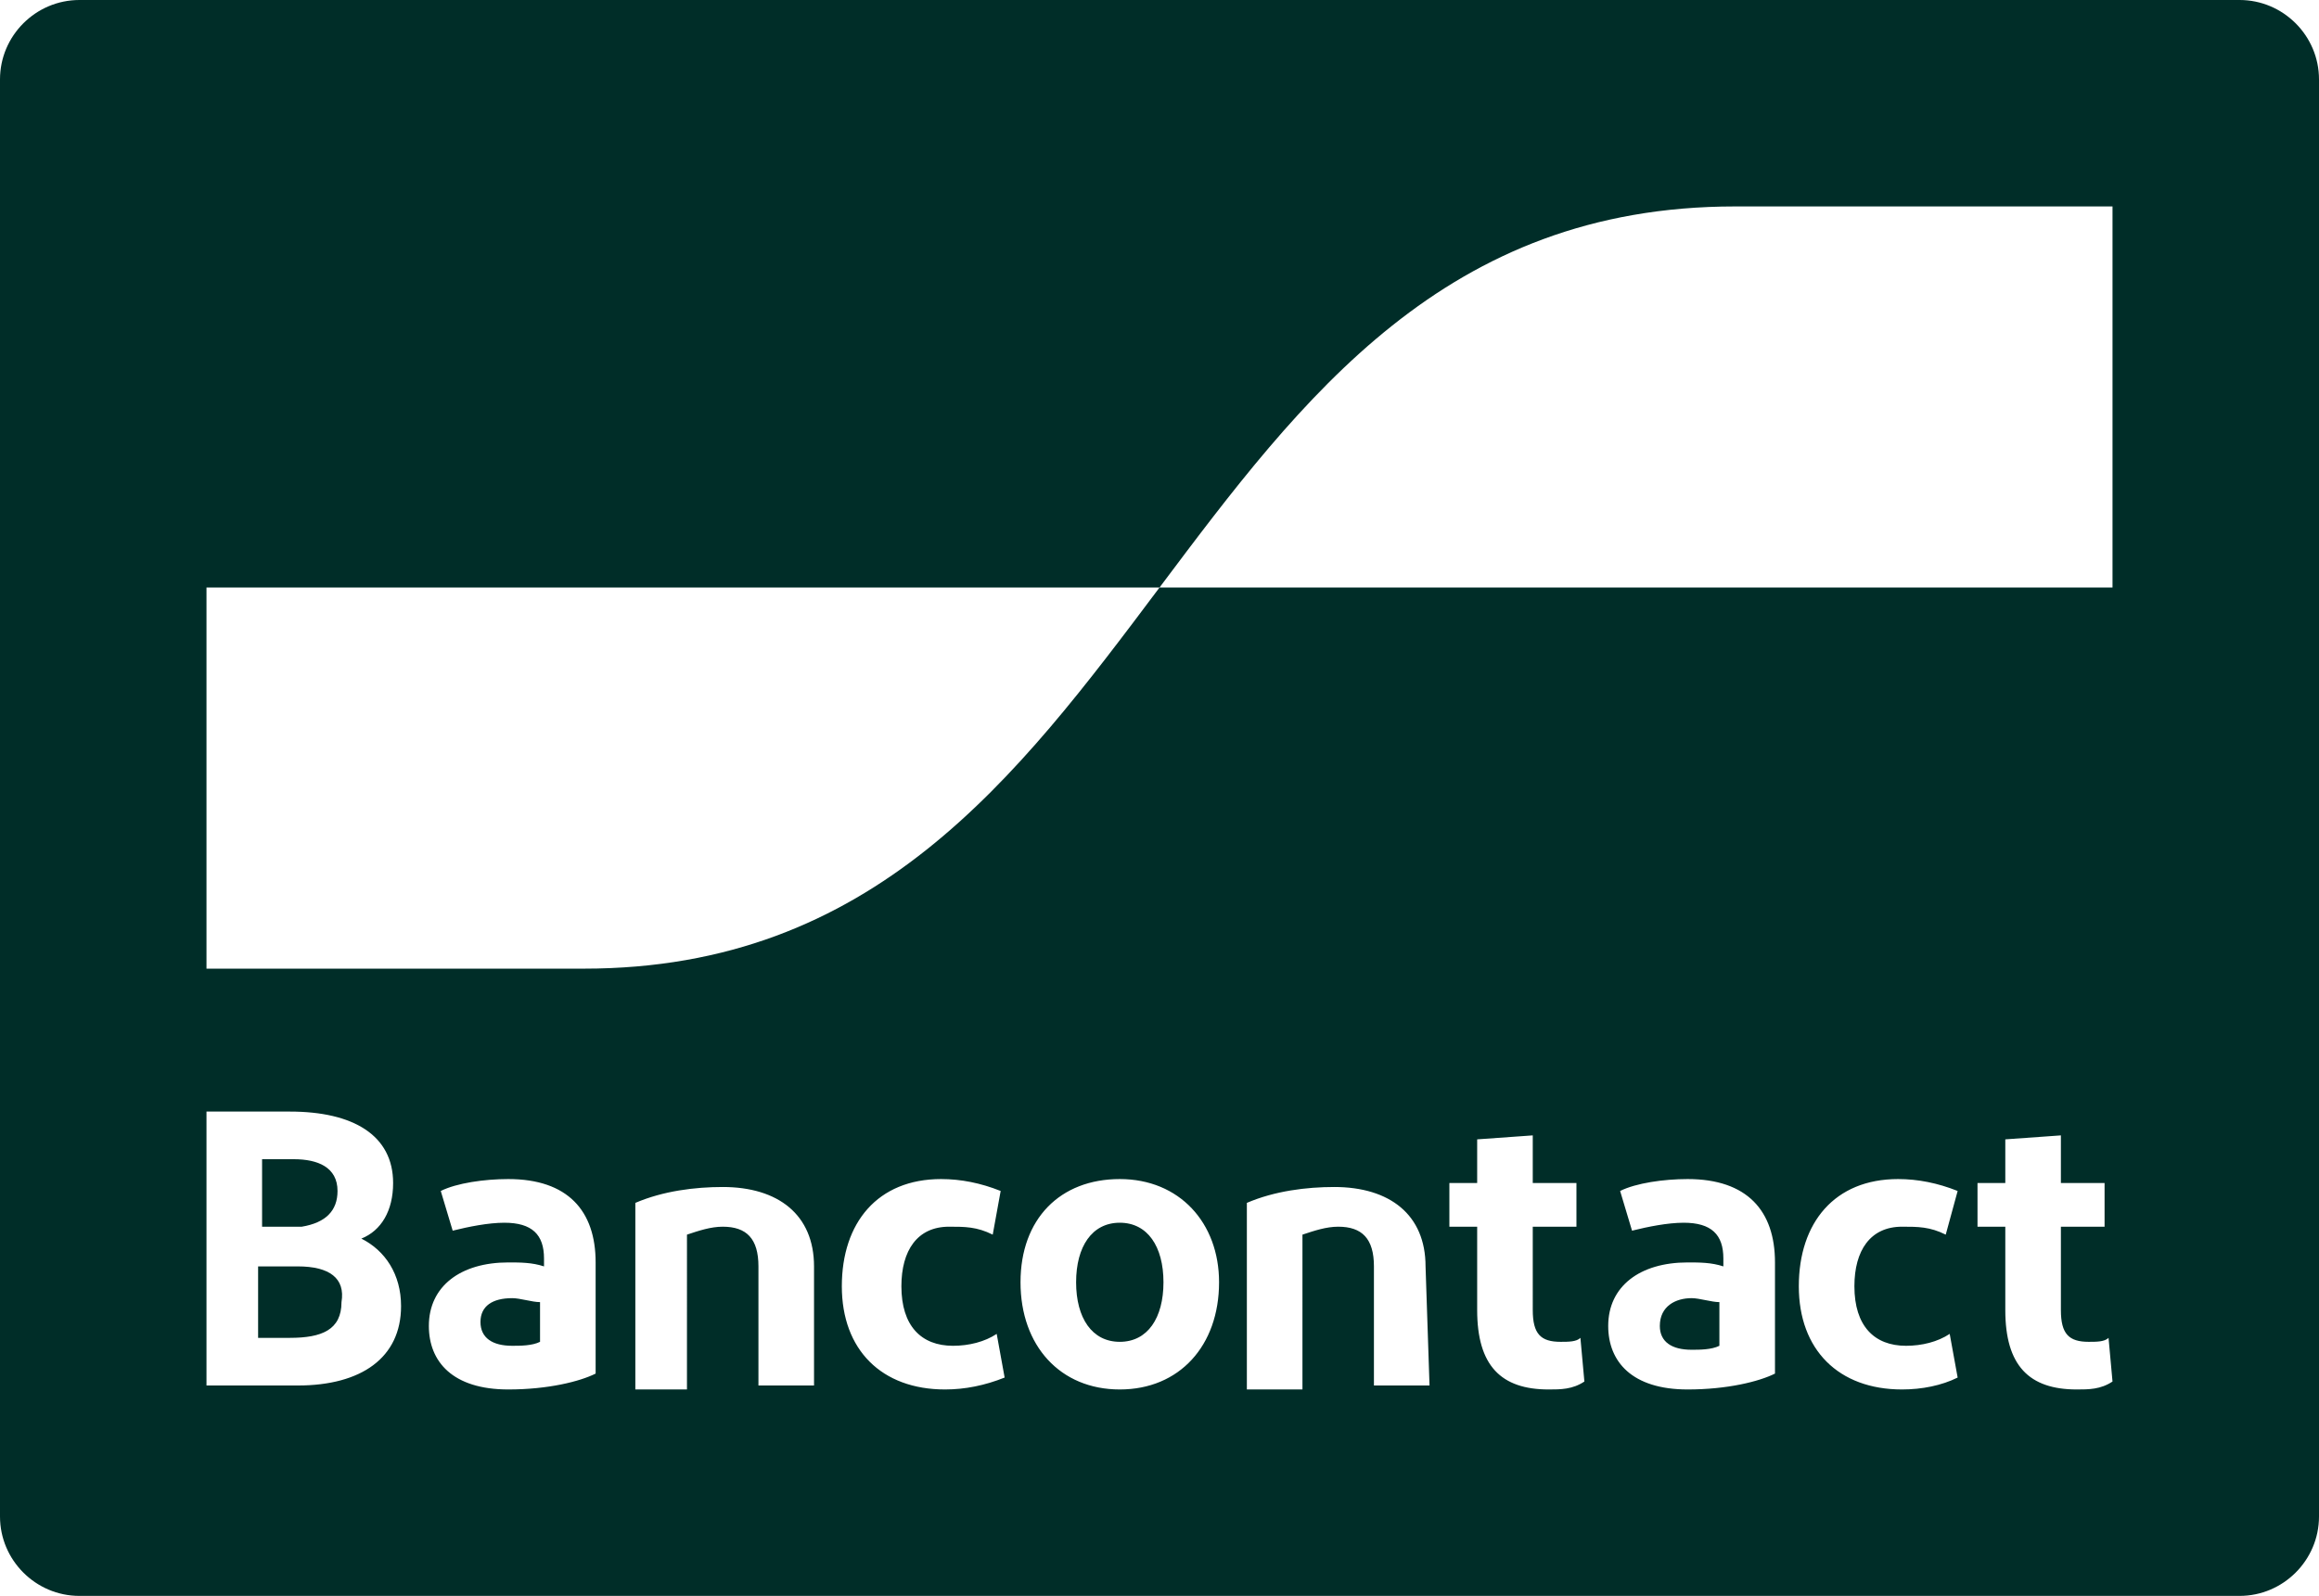 <?xml version="1.0" encoding="UTF-8"?>
<svg xmlns="http://www.w3.org/2000/svg" xmlns:xlink="http://www.w3.org/1999/xlink" version="1.1" id="Group_8" x="0px" y="0px" viewBox="0 0 58.4 40.2" style="enable-background:new 0 0 58.4 40.2;" xml:space="preserve">
<style type="text/css">
	.st0{fill:#002D28;}
</style>
<g>
	<path class="st0" d="M28.2,30.8c-0.7,0-1.1,0.6-1.1,1.5c0,0.9,0.4,1.5,1.1,1.5l0,0c0.7,0,1.1-0.6,1.1-1.5   C29.3,31.4,28.9,30.8,28.2,30.8z"></path>
	<path class="st0" d="M13.6,32.8c-0.2,0-0.5-0.1-0.7-0.1c-0.5,0-0.8,0.2-0.8,0.6c0,0.4,0.3,0.6,0.8,0.6c0.2,0,0.5,0,0.7-0.1l0,0   V32.8L13.6,32.8z"></path>
	<path class="st0" d="M41.8,33.4c0,0.4,0.3,0.6,0.8,0.6c0.2,0,0.5,0,0.7-0.1l0,0v-1.1c-0.2,0-0.5-0.1-0.7-0.1   C42.2,32.7,41.8,32.9,41.8,33.4z"></path>
	<path class="st0" d="M7.5,31.9h-1v1.8h0.8c0.8,0,1.3-0.2,1.3-0.9C8.7,32.2,8.3,31.9,7.5,31.9z"></path>
	<path class="st0" d="M56.4,0H2C0.9,0,0,0.9,0,2v36.2c0,1.1,0.9,2,2,2h54.4c1.1,0,2-0.9,2-2V2C58.4,0.9,57.5,0,56.4,0z M43.7,5.2   h9.5v9.6h-24C32.8,10,36.4,5.2,43.7,5.2z M5.2,14.8h24c-3.6,4.8-7.2,9.6-14.5,9.6H5.2V14.8z M7.5,34.9H5.2V28h2.1   c1.6,0,2.6,0.6,2.6,1.8c0,0.7-0.3,1.2-0.8,1.4c0.6,0.3,1,0.9,1,1.7C10.1,34.2,9.1,34.9,7.5,34.9z M15,34.6   c-0.4,0.2-1.2,0.4-2.2,0.4l0,0c-1.4,0-2-0.7-2-1.6c0-1,0.8-1.6,2-1.6c0.3,0,0.6,0,0.9,0.1v-0.2c0-0.6-0.3-0.9-1-0.9   c-0.4,0-0.9,0.1-1.3,0.2l-0.3-1c0.4-0.2,1.1-0.3,1.7-0.3c1.5,0,2.2,0.8,2.2,2.1V34.6L15,34.6z M20.5,34.9h-1.4v-3   c0-0.7-0.3-1-0.9-1c-0.3,0-0.6,0.1-0.9,0.2V35H16v-4.7c0.7-0.3,1.5-0.4,2.2-0.4c1.4,0,2.3,0.7,2.3,2V34.9L20.5,34.9z M23.8,35   c-1.6,0-2.6-1-2.6-2.6c0-1.6,0.9-2.7,2.5-2.7c0.5,0,1,0.1,1.5,0.3l0,0L25,31.1c-0.4-0.2-0.7-0.2-1.1-0.2c-0.8,0-1.2,0.6-1.2,1.5   c0,1,0.5,1.5,1.3,1.5c0.4,0,0.8-0.1,1.1-0.3l0.2,1.1C24.8,34.9,24.3,35,23.8,35z M28.2,35L28.2,35L28.2,35L28.2,35   c-1.5,0-2.5-1.1-2.5-2.7c0-1.6,1-2.6,2.5-2.6s2.5,1.1,2.5,2.6C30.7,33.9,29.7,35,28.2,35z M36,34.9h-1.4v-3c0-0.7-0.3-1-0.9-1   c-0.3,0-0.6,0.1-0.9,0.2V35h-1.4v-4.7c0.7-0.3,1.5-0.4,2.2-0.4c1.4,0,2.3,0.7,2.3,2L36,34.9L36,34.9z M39,35L39,35L39,35   c-1.2,0-1.8-0.6-1.8-2v-2.1h-0.7v-1.1h0.7v-1.1l1.4-0.1v1.2h1.1v1.1h-1.1V33c0,0.6,0.2,0.8,0.7,0.8c0.2,0,0.4,0,0.5-0.1l0.1,1.1   C39.6,35,39.3,35,39,35L39,35z M44.7,34.6c-0.4,0.2-1.2,0.4-2.2,0.4l0,0l0,0l0,0c-1.4,0-2-0.7-2-1.6c0-1,0.8-1.6,2-1.6   c0.3,0,0.6,0,0.9,0.1v-0.2c0-0.6-0.3-0.9-1-0.9c-0.4,0-0.9,0.1-1.3,0.2l-0.3-1c0.4-0.2,1.1-0.3,1.7-0.3c1.5,0,2.2,0.8,2.2,2.1V34.6   L44.7,34.6z M47.9,35c-1.6,0-2.6-1-2.6-2.6c0-1.6,0.9-2.7,2.5-2.7c0.5,0,1,0.1,1.5,0.3l0,0L49,31.1c-0.4-0.2-0.7-0.2-1.1-0.2   c-0.8,0-1.2,0.6-1.2,1.5c0,1,0.5,1.5,1.3,1.5c0.4,0,0.8-0.1,1.1-0.3l0.2,1.1C48.9,34.9,48.4,35,47.9,35z M52.3,35L52.3,35L52.3,35   c-1.2,0-1.8-0.6-1.8-2v-2.1h-0.7v-1.1h0.7v-1.1l1.4-0.1v1.2H53v1.1h-1.1V33c0,0.6,0.2,0.8,0.7,0.8c0.2,0,0.4,0,0.5-0.1l0.1,1.1   C52.9,35,52.6,35,52.3,35L52.3,35z"></path>
	<path class="st0" d="M8.5,30c0-0.6-0.5-0.8-1.1-0.8H6.6v1.7h1C8.2,30.8,8.5,30.5,8.5,30z"></path>
</g>
</svg>
